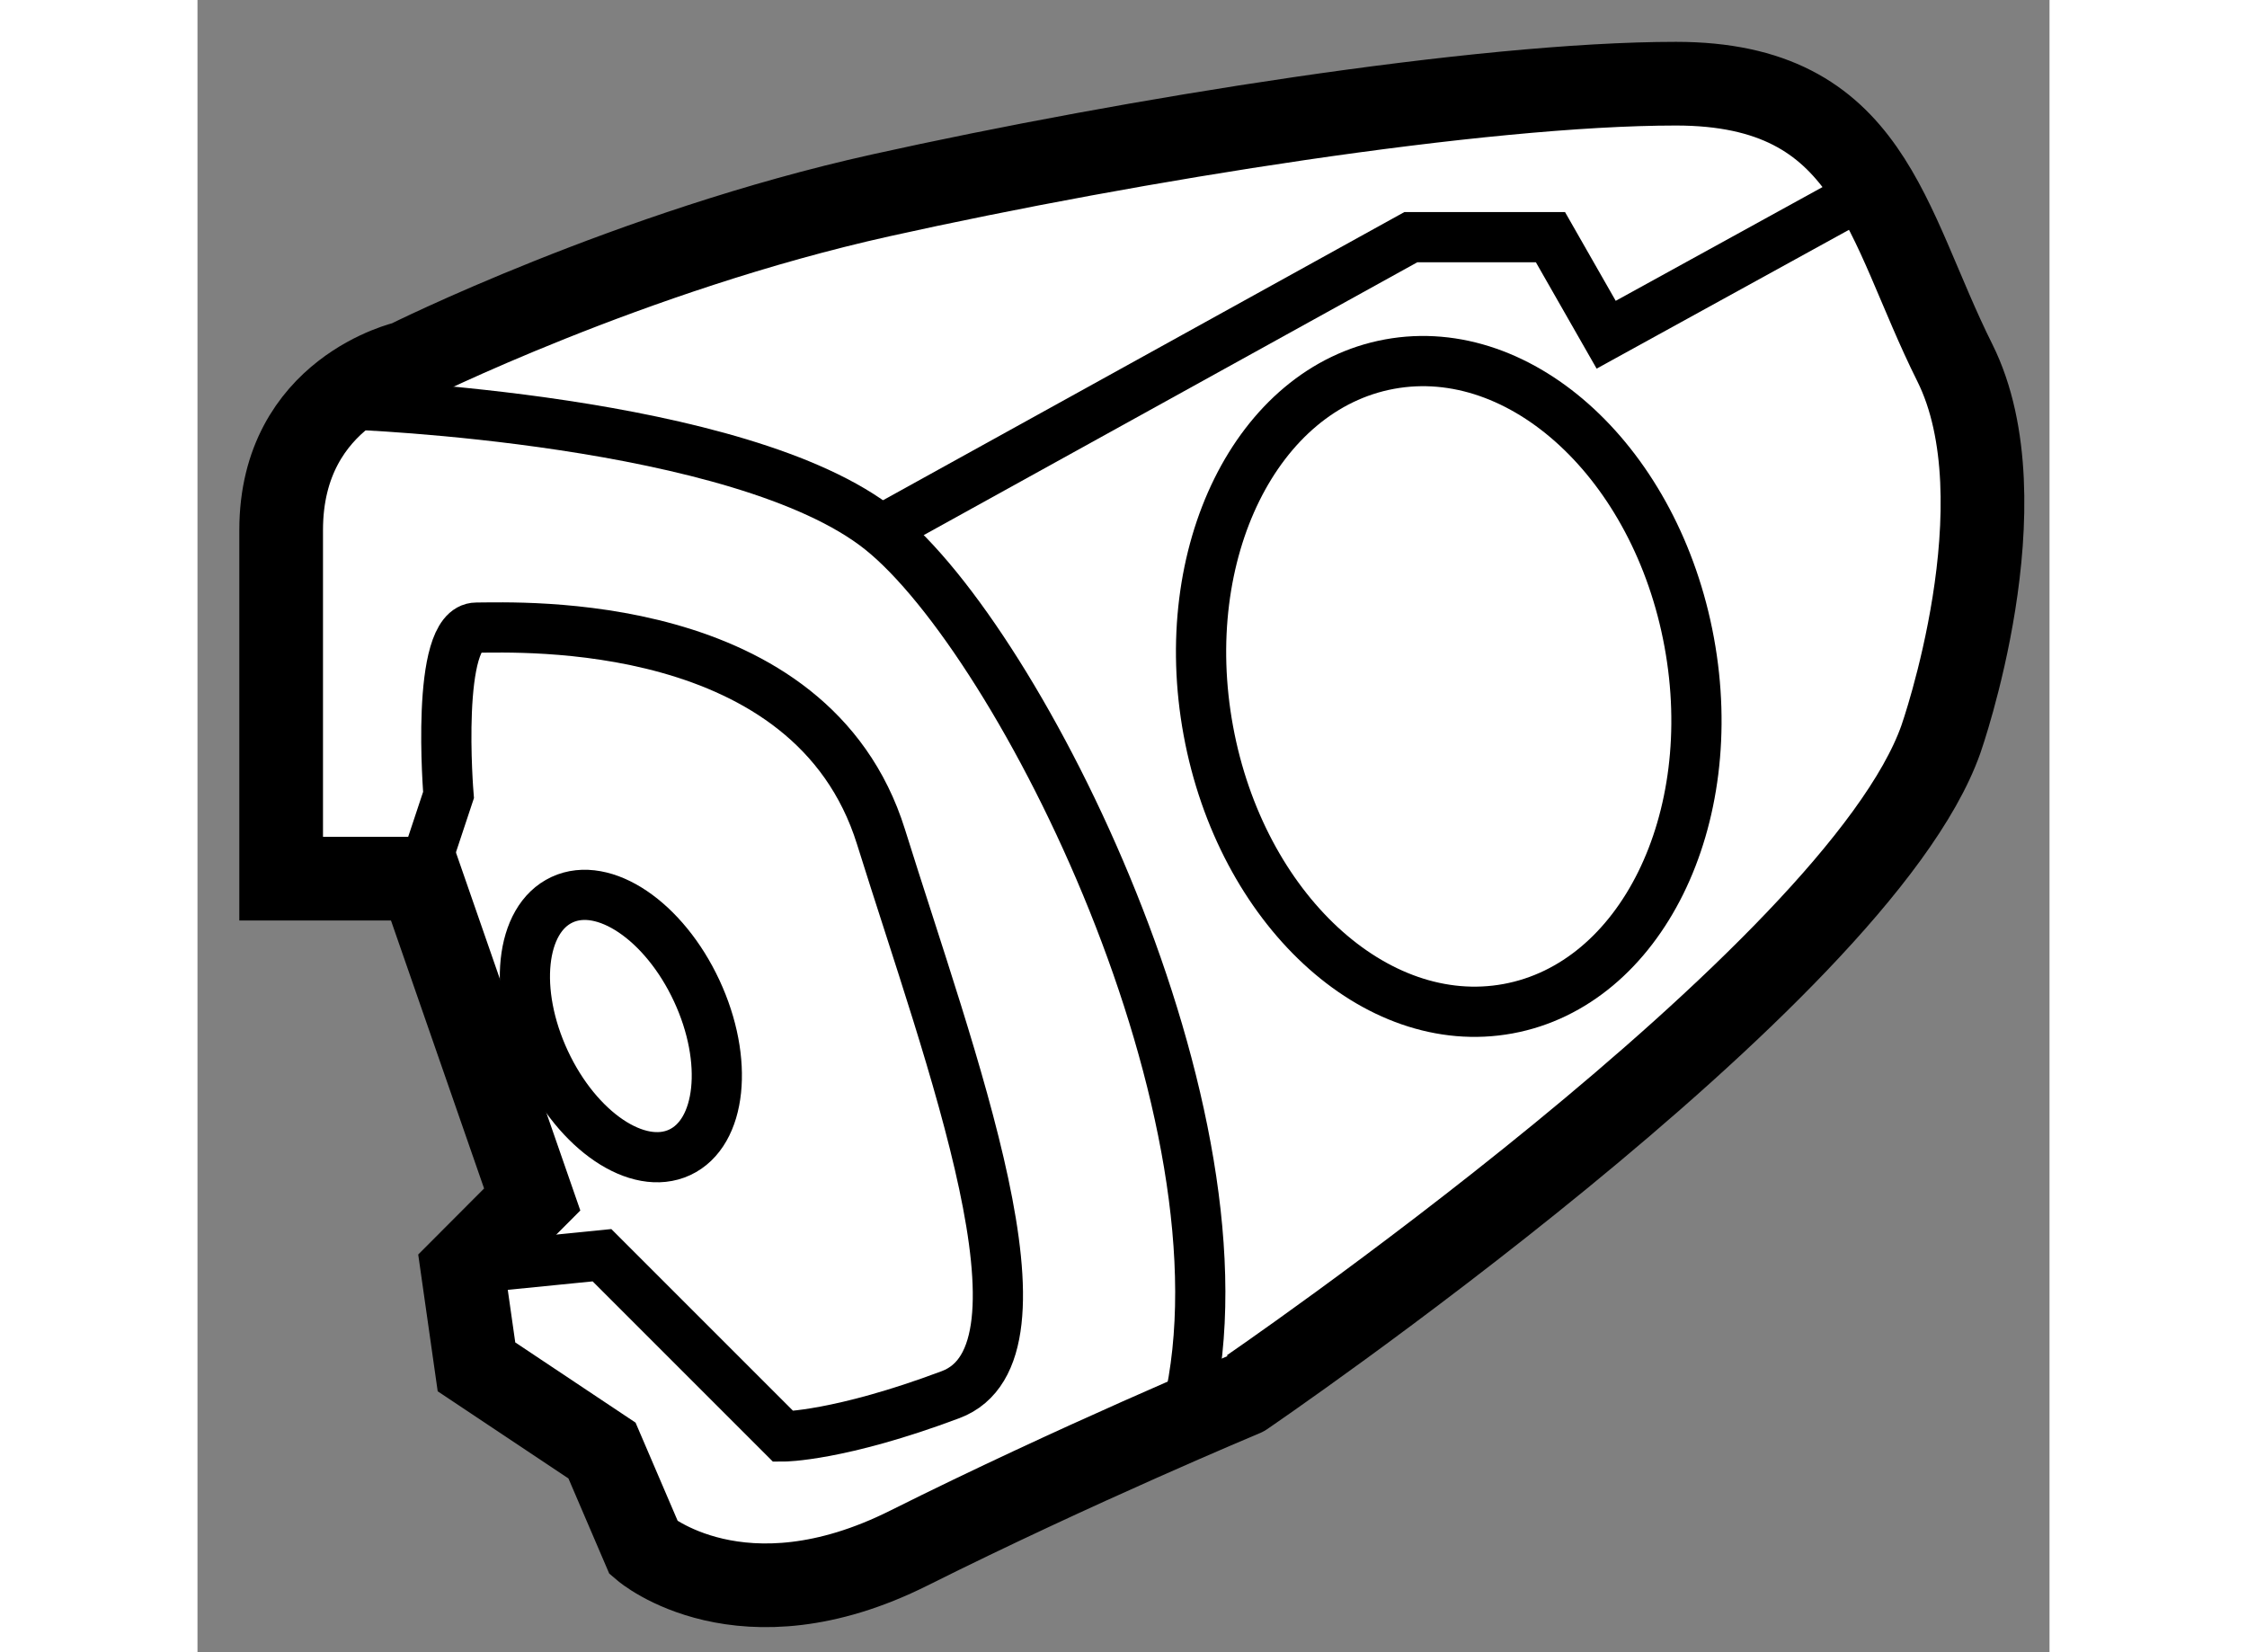 <?xml version="1.0" encoding="utf-8"?>
<!-- Generator: Adobe Illustrator 15.1.0, SVG Export Plug-In . SVG Version: 6.00 Build 0)  -->
<!DOCTYPE svg PUBLIC "-//W3C//DTD SVG 1.1//EN" "http://www.w3.org/Graphics/SVG/1.1/DTD/svg11.dtd">
<svg version="1.1" xmlns="http://www.w3.org/2000/svg" xmlns:xlink="http://www.w3.org/1999/xlink" x="0px" y="0px" width="244.8px"
	 height="180px" viewBox="120.354 7.604 11.066 9.872" enable-background="new 0 0 244.8 180" xml:space="preserve">
	
<rect x="120.354" y="7.604" width="11.066" height="9.872" fill="#808080" stroke="none"/>
	
<g><path fill="#FFFFFF" stroke="#000000" stroke-width="0.5" d="M130.771,12.021c0,0,0.499-1.417,0.083-2.25
			s-0.499-1.667-1.666-1.667s-3.25,0.334-4.75,0.667s-2.834,1-2.834,1s-0.75,0.167-0.75,1s0,2.083,0,2.083h0.834l0.666,1.917
			l-0.416,0.417l0.083,0.583l0.75,0.5l0.25,0.583c0,0,0.583,0.5,1.583,0s2-0.917,2-0.917S130.271,13.438,130.771,12.021z"></path><ellipse transform="matrix(-0.984 0.181 -0.181 -0.984 255.798 0.07)" fill="none" stroke="#000000" stroke-width="0.3" cx="127.896" cy="11.701" rx="1.46" ry="1.957"></ellipse><path fill="none" stroke="#000000" stroke-width="0.3" d="M121.271,10.021c0,0,2.334,0.083,3.167,0.75s2.249,3.5,1.833,5.25"></path><path fill="none" stroke="#000000" stroke-width="0.3" d="M121.938,15.187l0.833-0.083l1.083,1.083c0,0,0.334,0,1-0.25
			s0-2-0.416-3.333s-2.167-1.25-2.417-1.25s-0.167,1-0.167,1l-0.166,0.5"></path><ellipse transform="matrix(0.906 -0.422 0.422 0.906 5.726 53.214)" fill="none" stroke="#000000" stroke-width="0.3" cx="122.938" cy="13.687" rx="0.5" ry="0.833"></ellipse><polyline fill="none" stroke="#000000" stroke-width="0.3" points="124.438,10.771 127.604,9.021 128.438,9.021 128.771,9.604 
			130.438,8.687 		"></polyline></g>


</svg>